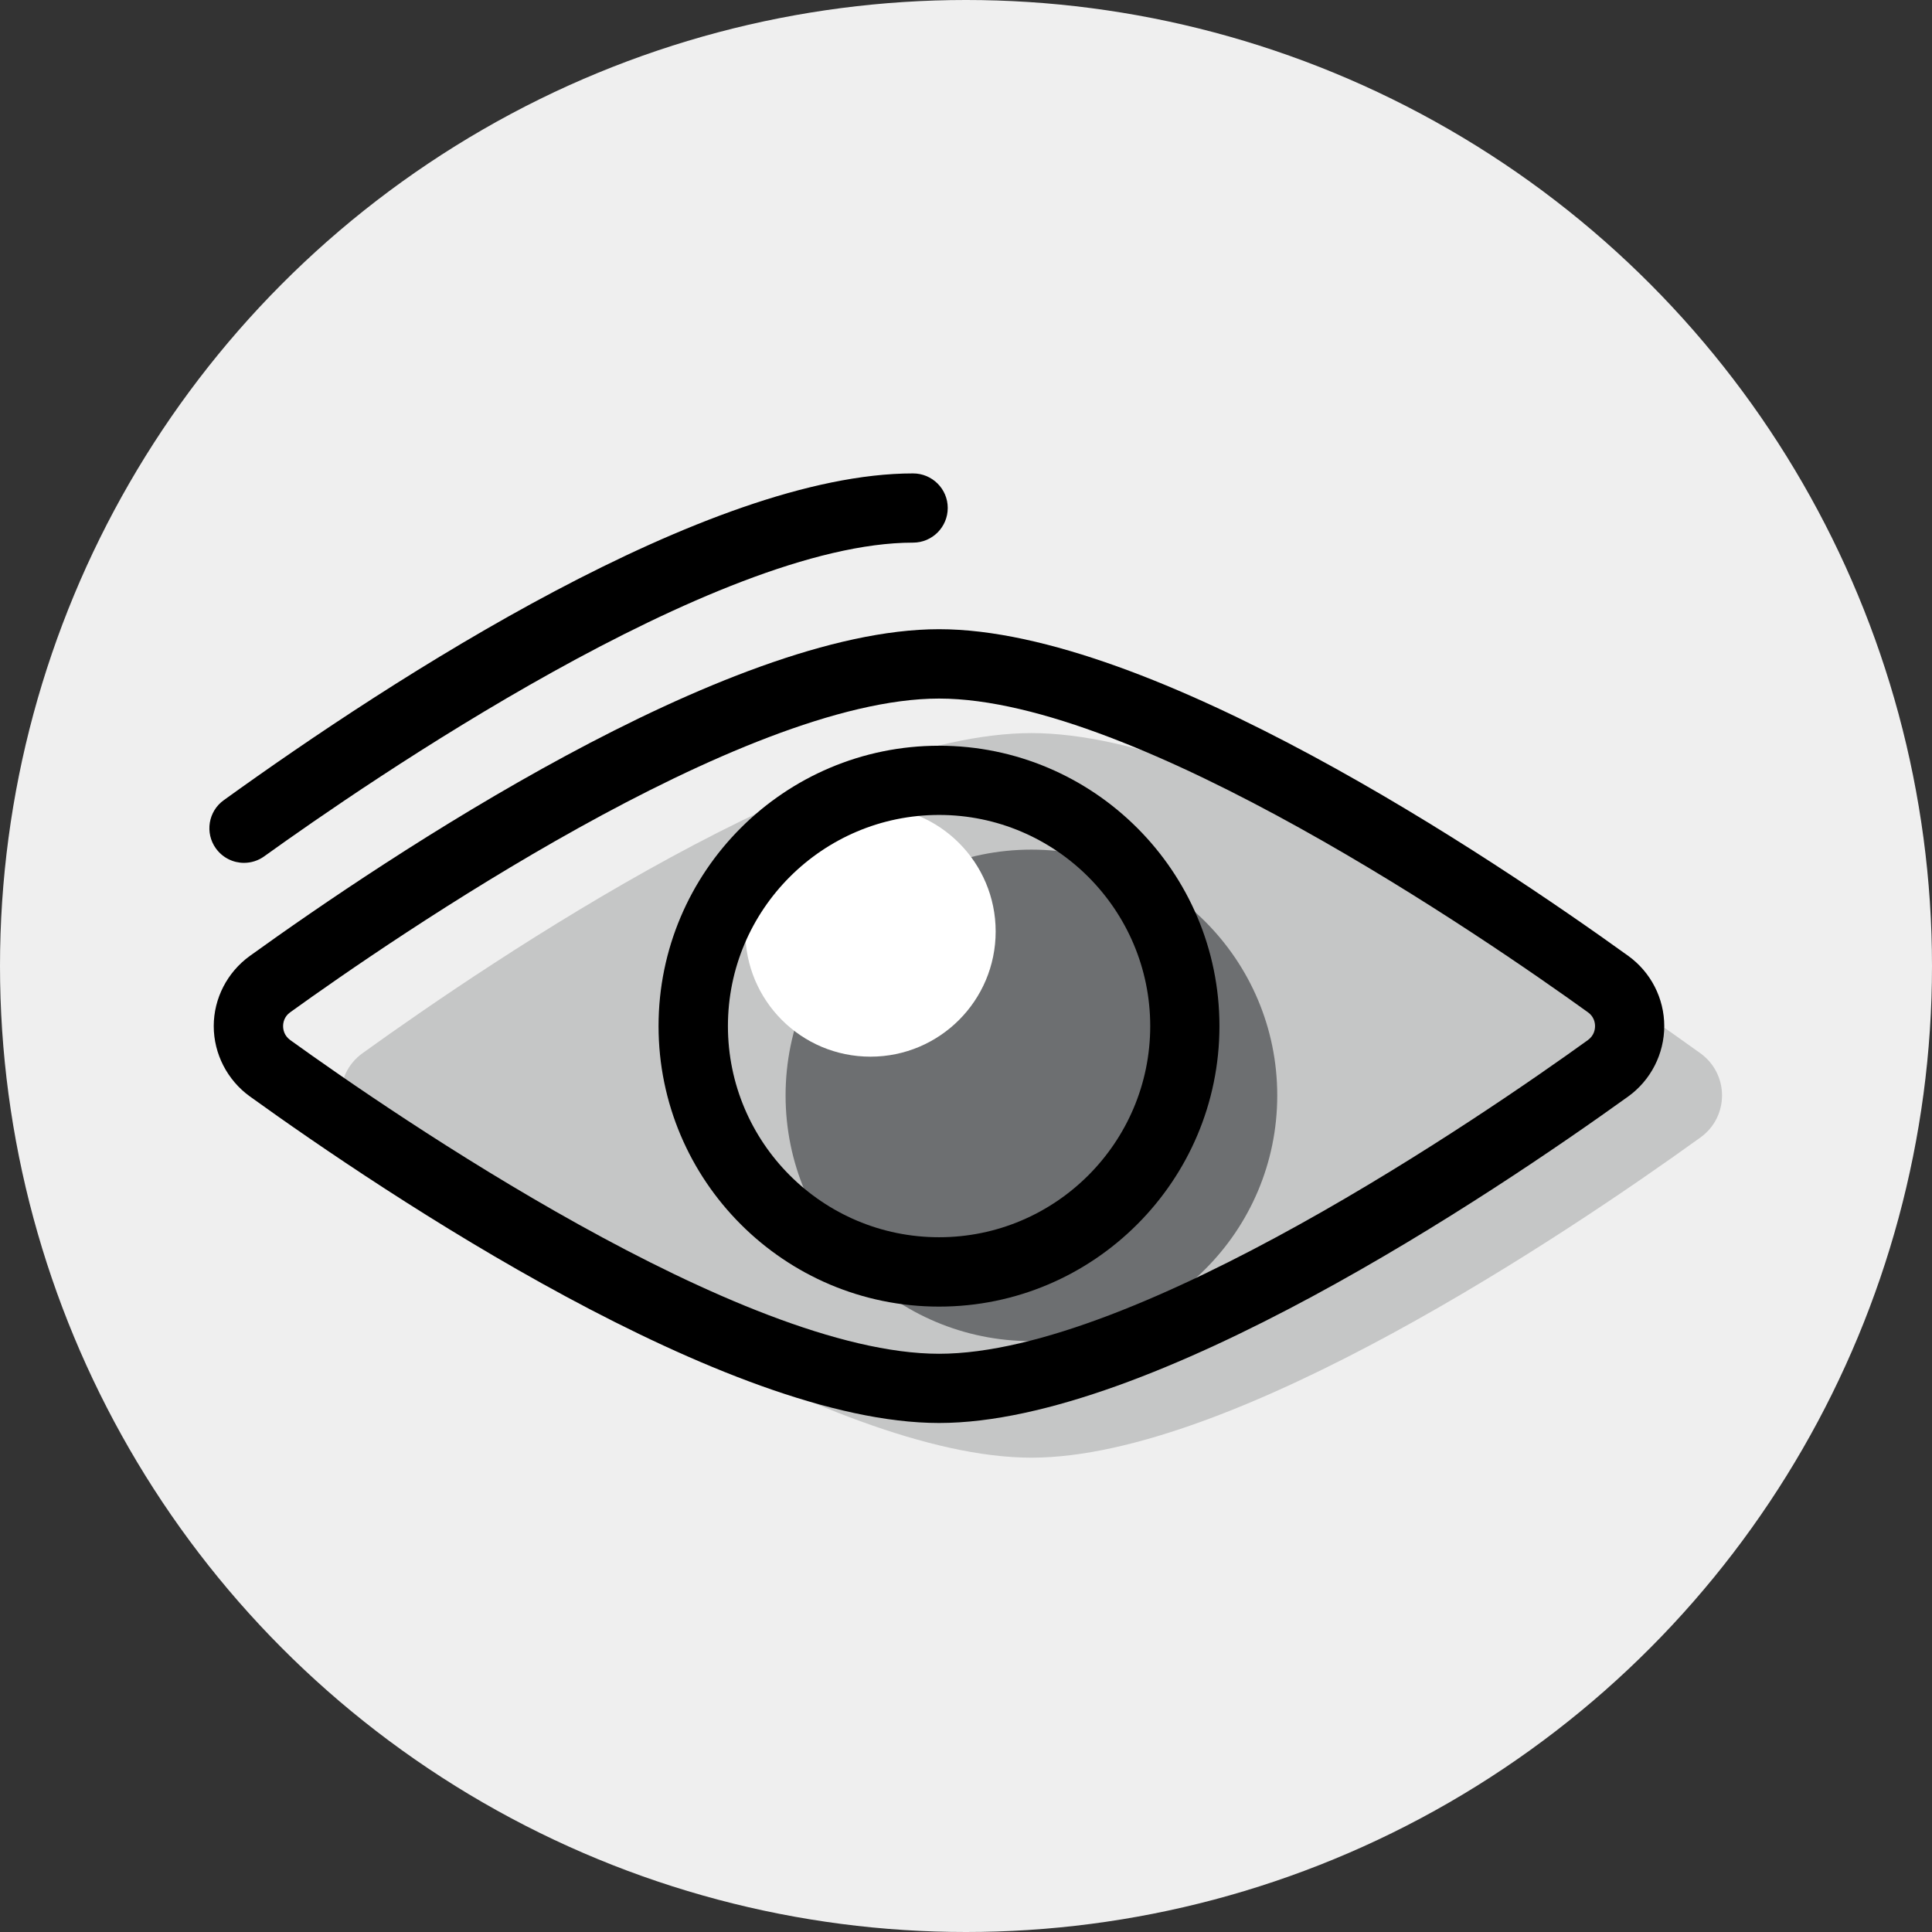 <?xml version="1.0" encoding="UTF-8"?>
<!DOCTYPE svg PUBLIC "-//W3C//DTD SVG 1.1//EN" "http://www.w3.org/Graphics/SVG/1.1/DTD/svg11.dtd">
<!-- Creator: CorelDRAW X8 -->
<svg xmlns="http://www.w3.org/2000/svg" xml:space="preserve" width="127mm" height="127mm" version="1.1" style="shape-rendering:geometricPrecision; text-rendering:geometricPrecision; image-rendering:optimizeQuality; fill-rule:evenodd; clip-rule:evenodd"
viewBox="0 0 12700 12700"
 xmlns:xlink="http://www.w3.org/1999/xlink">
 <rect x="0" y="0" width="12700" height="12700" fill="#333333" stroke="none"/>
 <defs>
  <style type="text/css">
   <![CDATA[
    .fil0 {fill:#EFEFEF}
    .fil1 {fill:black;fill-rule:nonzero}
    .fil3 {fill:#6D6F71;fill-rule:nonzero}
    .fil2 {fill:#C5C6C6;fill-rule:nonzero}
    .fil4 {fill:white;fill-rule:nonzero}
   ]]>
  </style>
 </defs>
 <g id="Warstwa_x0020_1">
  <circle class="fil0" cx="6350" cy="6350" r="6350"/>
  <path class="fil1" d="M1604 5672c-71,0 -140,-33 -185,-95 -73,-102 -50,-244 52,-317 1114,-803 3184,-2148 4531,-2148 126,0 228,102 228,227 0,126 -102,228 -228,228 -1300,0 -3593,1579 -4265,2062 -40,29 -87,43 -133,43z"/>
  <path class="fil2" d="M11178 6924c189,137 189,417 0,553 -871,628 -3065,2105 -4398,2105 -1333,0 -3527,-1477 -4398,-2105 -189,-136 -189,-416 0,-553 871,-627 3065,-2105 4398,-2105 1333,0 3527,1478 4398,2105z"/>
  <path class="fil3" d="M8396 7201c0,892 -724,1615 -1616,1615 -892,0 -1616,-723 -1616,-1615 0,-893 724,-1616 1616,-1616 892,0 1616,723 1616,1616z"/>
  <path class="fil4" d="M6545 6123c0,455 -369,823 -823,823 -455,0 -823,-368 -823,-823 0,-454 368,-823 823,-823 454,0 823,369 823,823z"/>
  <path class="fil1" d="M6173 4592c-1300,0 -3593,1578 -4265,2062 -41,29 -47,70 -47,91 0,22 6,62 47,92 672,484 2964,2062 4265,2062 1301,0 3593,-1578 4265,-2062 41,-30 47,-70 47,-92 0,-21 -6,-62 -47,-91 -672,-484 -2965,-2062 -4265,-2062zm0 4762c-1398,0 -3635,-1502 -4531,-2147 -148,-107 -237,-280 -237,-462 0,-182 89,-354 237,-461 897,-646 3133,-2148 4531,-2148 1397,0 3634,1502 4531,2148 148,107 236,279 236,461 0,182 -88,355 -236,462 -897,645 -3133,2147 -4531,2147z"/>
  <path class="fil1" d="M6173 5357c-766,0 -1388,623 -1388,1388 0,766 622,1388 1388,1388 765,0 1388,-622 1388,-1388 0,-765 -623,-1388 -1388,-1388zm0 3232c-1017,0 -1844,-827 -1844,-1844 0,-1016 827,-1843 1844,-1843 1016,0 1843,827 1843,1843 0,1017 -827,1844 -1843,1844z"/>
 </g>
</svg>
